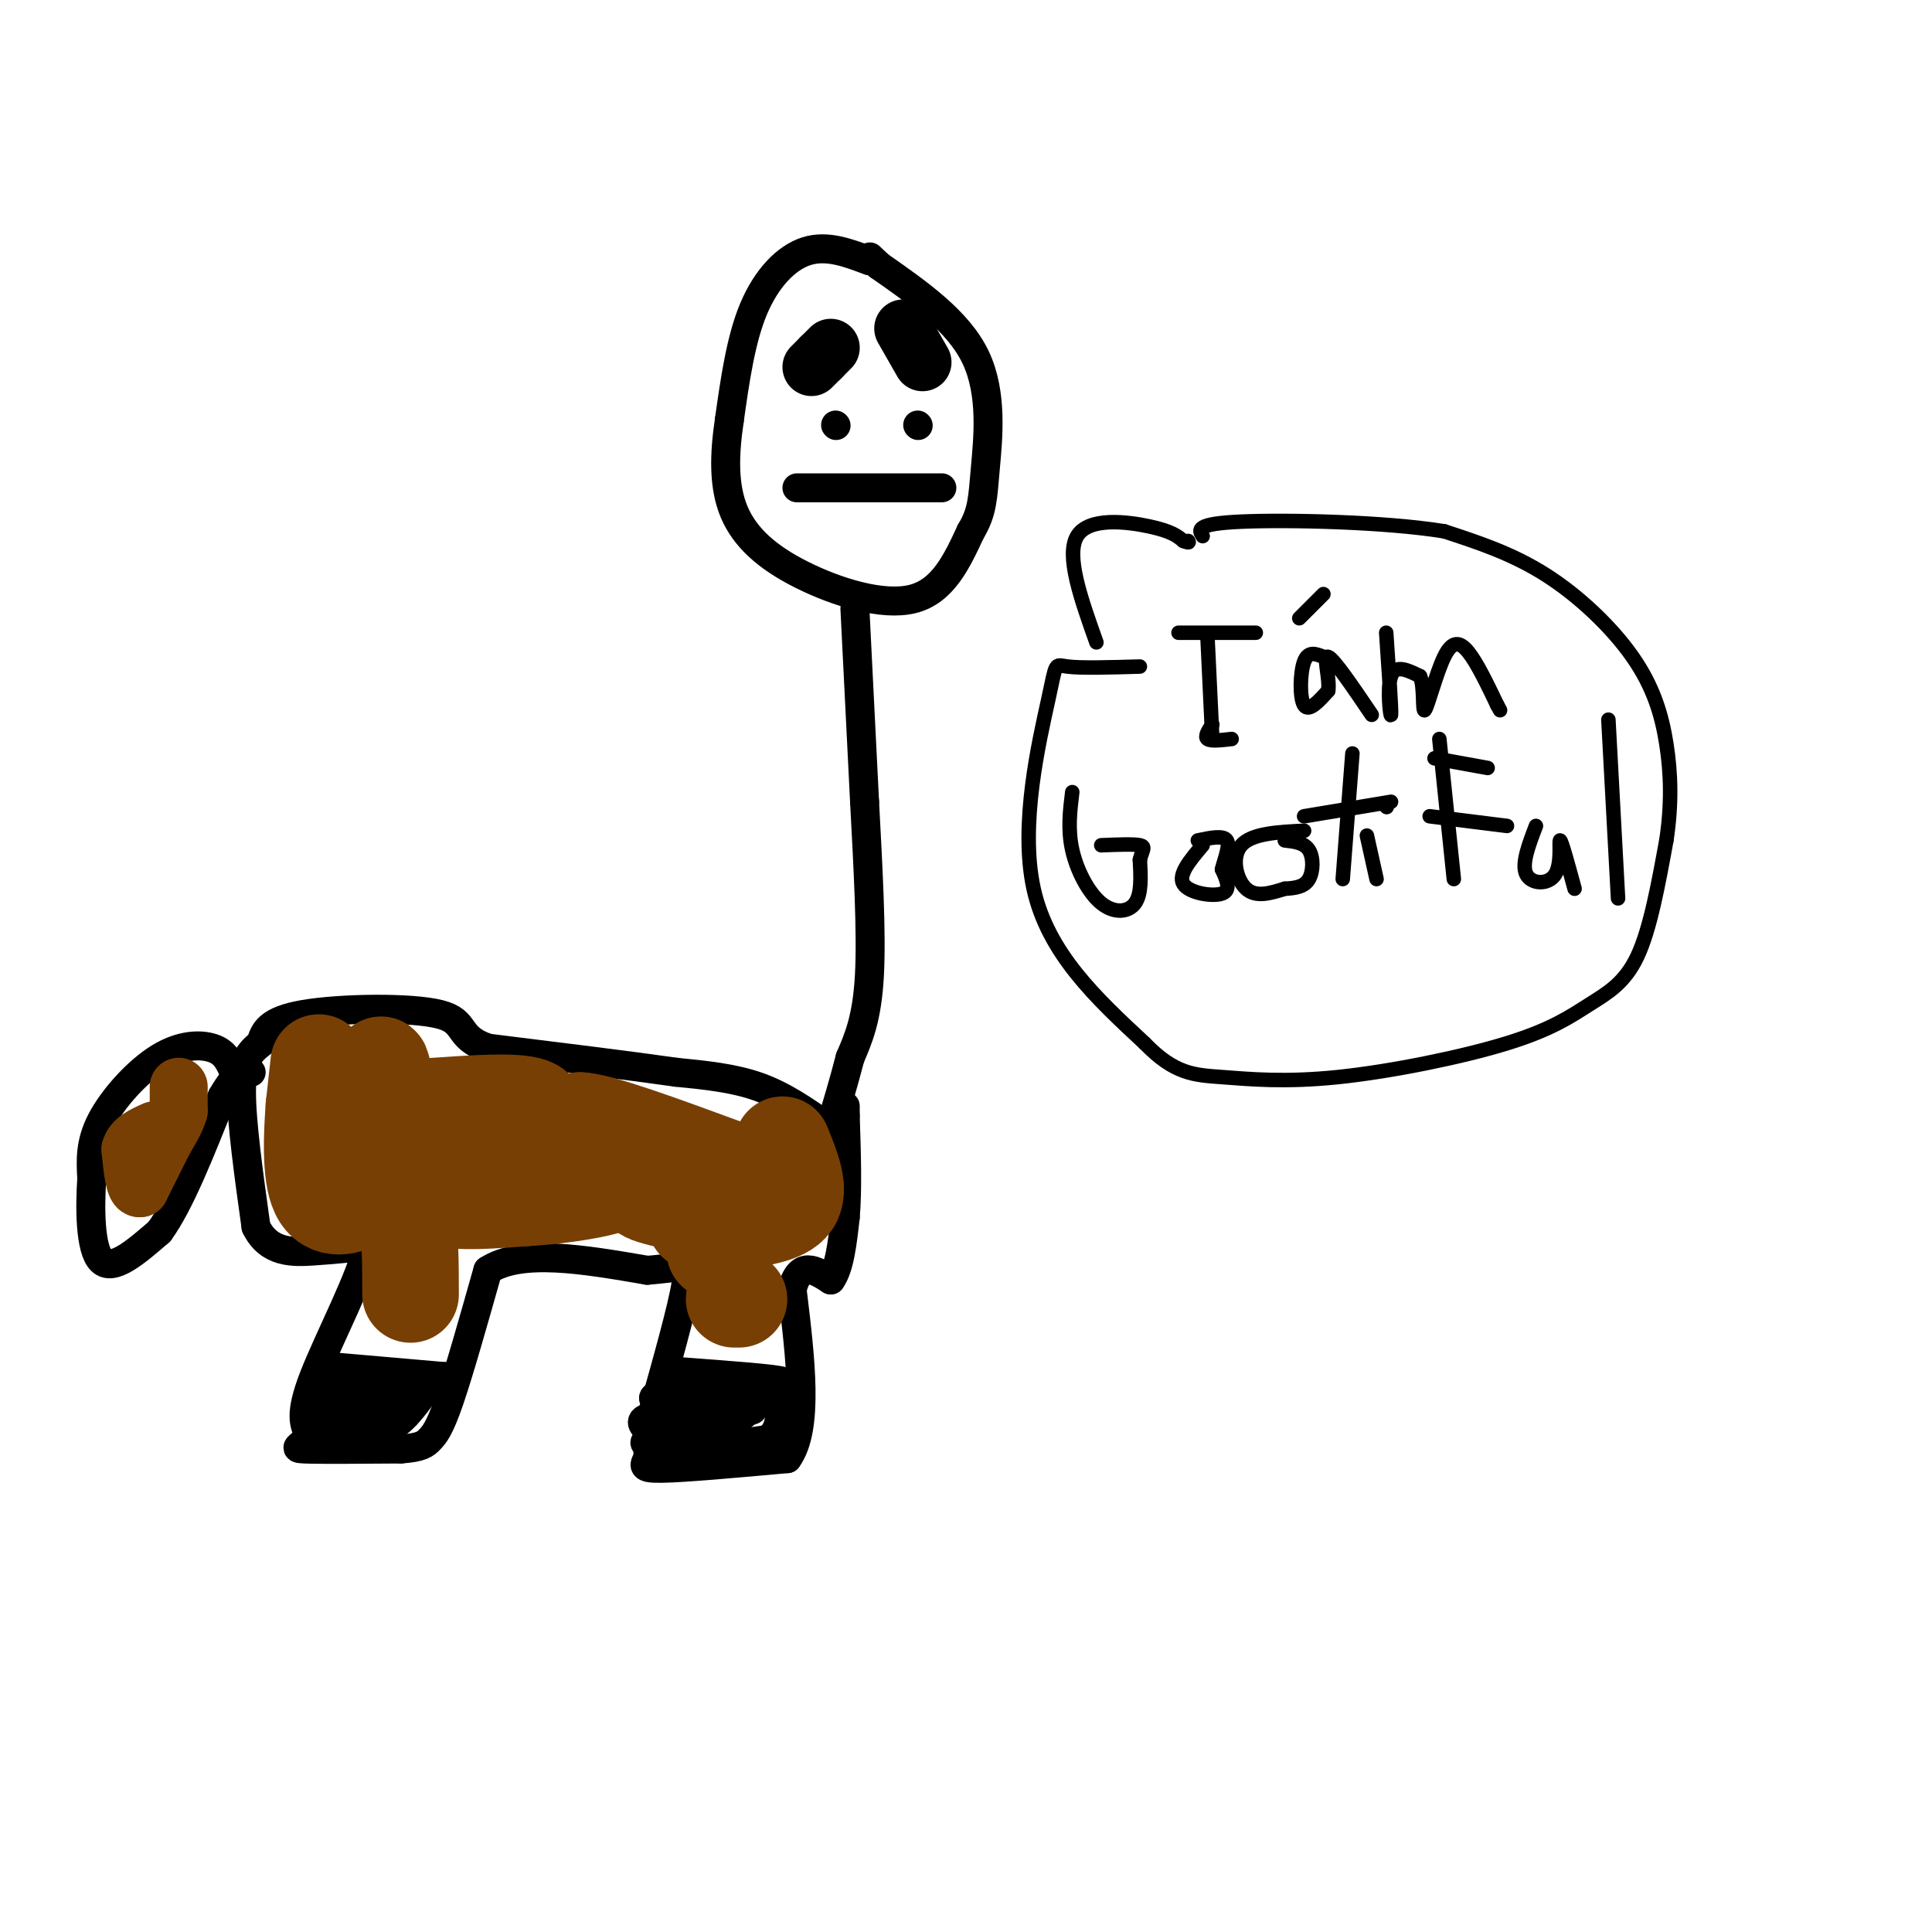<svg viewBox='0 0 400 400' version='1.1' xmlns='http://www.w3.org/2000/svg' xmlns:xlink='http://www.w3.org/1999/xlink'><g fill='none' stroke='#000000' stroke-width='6' stroke-linecap='round' stroke-linejoin='round'><path d='M180,54c-4.378,-1.667 -8.756,-3.333 -13,-2c-4.244,1.333 -8.356,5.667 -11,12c-2.644,6.333 -3.822,14.667 -5,23'/><path d='M151,87c-1.067,7.198 -1.234,13.692 1,19c2.234,5.308 6.871,9.429 14,13c7.129,3.571 16.751,6.592 23,5c6.249,-1.592 9.124,-7.796 12,-14'/><path d='M201,110c2.417,-3.964 2.458,-6.875 3,-13c0.542,-6.125 1.583,-15.464 -2,-23c-3.583,-7.536 -11.792,-13.268 -20,-19'/><path d='M182,55c-3.333,-3.167 -1.667,-1.583 0,0'/><path d='M177,126c0.000,0.000 2.000,40.000 2,40'/><path d='M179,166c0.711,13.467 1.489,27.133 1,36c-0.489,8.867 -2.244,12.933 -4,17'/><path d='M176,219c-1.333,5.167 -2.667,9.583 -4,14'/><path d='M171,233c-4.417,-3.083 -8.833,-6.167 -14,-8c-5.167,-1.833 -11.083,-2.417 -17,-3'/><path d='M140,222c-9.333,-1.333 -24.167,-3.167 -39,-5'/><path d='M101,217c-6.738,-2.286 -4.083,-5.500 -10,-7c-5.917,-1.500 -20.405,-1.286 -28,0c-7.595,1.286 -8.298,3.643 -9,6'/><path d='M54,216c-2.422,1.911 -3.978,3.689 -4,10c-0.022,6.311 1.489,17.156 3,28'/><path d='M53,254c2.644,5.511 7.756,5.289 12,5c4.244,-0.289 7.622,-0.644 11,-1'/><path d='M76,258c-0.689,5.311 -7.911,19.089 -11,27c-3.089,7.911 -2.044,9.956 -1,12'/><path d='M64,297c-1.267,2.533 -3.933,2.867 -1,3c2.933,0.133 11.467,0.067 20,0'/><path d='M83,300c4.310,-0.298 5.083,-1.042 6,-2c0.917,-0.958 1.976,-2.131 4,-8c2.024,-5.869 5.012,-16.435 8,-27'/><path d='M101,263c6.833,-4.500 19.917,-2.250 33,0'/><path d='M134,263c7.222,-0.533 8.778,-1.867 8,3c-0.778,4.867 -3.889,15.933 -7,27'/><path d='M135,293c-1.179,6.071 -0.625,7.750 -1,9c-0.375,1.250 -1.679,2.071 3,2c4.679,-0.071 15.339,-1.036 26,-2'/><path d='M163,302c4.500,-6.167 2.750,-20.583 1,-35'/><path d='M164,267c1.500,-6.167 4.750,-4.083 8,-2'/><path d='M172,265c1.833,-2.500 2.417,-7.750 3,-13'/><path d='M175,252c0.500,-5.667 0.250,-13.333 0,-21'/><path d='M175,231c0.000,-3.500 0.000,-1.750 0,0'/><path d='M48,221c-0.792,-1.601 -1.583,-3.202 -4,-4c-2.417,-0.798 -6.458,-0.792 -11,2c-4.542,2.792 -9.583,8.369 -12,13c-2.417,4.631 -2.208,8.315 -2,12'/><path d='M19,244c-0.400,5.911 -0.400,14.689 2,17c2.400,2.311 7.200,-1.844 12,-6'/><path d='M33,255c4.167,-5.667 8.583,-16.833 13,-28'/><path d='M46,227c3.167,-5.500 4.583,-5.250 6,-5'/><path d='M69,283c0.000,0.000 23.000,2.000 23,2'/><path d='M92,285c-2.422,0.667 -19.978,1.333 -25,2c-5.022,0.667 2.489,1.333 10,2'/><path d='M77,289c4.089,0.311 9.311,0.089 9,0c-0.311,-0.089 -6.156,-0.044 -12,0'/><path d='M74,289c-4.400,0.356 -9.400,1.244 -9,2c0.400,0.756 6.200,1.378 12,2'/><path d='M77,293c3.689,0.311 6.911,0.089 7,0c0.089,-0.089 -2.956,-0.044 -6,0'/><path d='M78,293c-3.119,-0.179 -7.917,-0.625 -10,0c-2.083,0.625 -1.452,2.321 1,3c2.452,0.679 6.726,0.339 11,0'/><path d='M80,296c3.167,-1.333 5.583,-4.667 8,-8'/><path d='M141,284c10.083,0.750 20.167,1.500 21,2c0.833,0.500 -7.583,0.750 -16,1'/><path d='M146,287c-5.988,0.690 -12.958,1.917 -10,3c2.958,1.083 15.845,2.024 19,2c3.155,-0.024 -3.423,-1.012 -10,-2'/><path d='M145,290c-4.364,0.360 -10.273,2.262 -7,3c3.273,0.738 15.727,0.314 16,0c0.273,-0.314 -11.636,-0.518 -17,0c-5.364,0.518 -4.182,1.759 -3,3'/><path d='M134,296c3.801,0.668 14.802,0.839 15,1c0.198,0.161 -10.408,0.313 -14,1c-3.592,0.687 -0.169,1.911 5,2c5.169,0.089 12.085,-0.955 19,-2'/><path d='M159,298c3.444,-2.444 2.556,-7.556 1,-9c-1.556,-1.444 -3.778,0.778 -6,3'/><path d='M165,101c0.000,0.000 30.000,0.000 30,0'/><path d='M173,88c0.000,0.000 0.100,0.100 0.1,0.1'/><path d='M190,88c0.000,0.000 0.100,0.100 0.1,0.1'/></g>
<g fill='none' stroke='#783f04' stroke-width='20' stroke-linecap='round' stroke-linejoin='round'><path d='M66,220c0.000,0.000 -1.000,9.000 -1,9'/><path d='M65,229c-0.394,5.306 -0.879,14.072 1,18c1.879,3.928 6.121,3.019 9,1c2.879,-2.019 4.394,-5.148 5,-9c0.606,-3.852 0.303,-8.426 0,-13'/><path d='M80,226c-0.444,-4.067 -1.556,-7.733 -1,-4c0.556,3.733 2.778,14.867 5,26'/><path d='M84,248c1.000,7.667 1.000,13.833 1,20'/><path d='M90,229c8.500,-0.583 17.000,-1.167 20,0c3.000,1.167 0.500,4.083 -2,7'/><path d='M108,236c-2.869,2.083 -9.042,3.792 -13,6c-3.958,2.208 -5.702,4.917 -3,6c2.702,1.083 9.851,0.542 17,0'/><path d='M109,248c5.690,-0.333 11.417,-1.167 15,-2c3.583,-0.833 5.024,-1.667 4,-4c-1.024,-2.333 -4.512,-6.167 -8,-10'/><path d='M120,232c3.833,0.000 17.417,5.000 31,10'/><path d='M151,242c0.511,2.267 -13.711,2.933 -17,4c-3.289,1.067 4.356,2.533 12,4'/><path d='M146,250c2.333,2.167 2.167,5.583 2,9'/><path d='M152,269c0.000,0.000 1.000,0.000 1,0'/><path d='M162,237c1.917,4.667 3.833,9.333 2,12c-1.833,2.667 -7.417,3.333 -13,4'/><path d='M151,253c-3.333,0.667 -5.167,0.333 -7,0'/></g>
<g fill='none' stroke='#783f04' stroke-width='12' stroke-linecap='round' stroke-linejoin='round'><path d='M37,225c0.000,0.000 0.000,5.000 0,5'/><path d='M37,230c-0.500,1.833 -1.750,3.917 -3,6'/><path d='M34,236c-1.333,2.667 -3.167,6.333 -5,10'/><path d='M29,246c-1.167,0.333 -1.583,-3.833 -2,-8'/><path d='M27,238c0.500,-2.000 2.750,-3.000 5,-4'/></g>
<g fill='none' stroke='#000000' stroke-width='12' stroke-linecap='round' stroke-linejoin='round'><path d='M168,76c0.000,0.000 2.000,-2.000 2,-2'/><path d='M170,74c0.667,-0.667 1.333,-1.333 2,-2'/><path d='M187,68c0.000,0.000 4.000,7.000 4,7'/></g>
<g fill='none' stroke='#000000' stroke-width='3' stroke-linecap='round' stroke-linejoin='round'><path d='M227,133c-3.200,-9.000 -6.400,-18.000 -4,-22c2.400,-4.000 10.400,-3.000 15,-2c4.600,1.000 5.800,2.000 7,3'/><path d='M245,112c1.333,0.500 1.167,0.250 1,0'/><path d='M236,138c-6.113,0.179 -12.226,0.357 -15,0c-2.774,-0.357 -2.208,-1.250 -4,7c-1.792,8.250 -5.940,25.643 -3,39c2.940,13.357 12.970,22.679 23,32'/><path d='M237,216c6.231,6.451 10.308,6.578 16,7c5.692,0.422 13.000,1.138 24,0c11.000,-1.138 25.691,-4.130 35,-7c9.309,-2.870 13.237,-5.619 17,-8c3.763,-2.381 7.361,-4.395 10,-10c2.639,-5.605 4.320,-14.803 6,-24'/><path d='M345,174c1.132,-7.394 0.963,-13.879 0,-20c-0.963,-6.121 -2.721,-11.879 -7,-18c-4.279,-6.121 -11.080,-12.606 -18,-17c-6.920,-4.394 -13.960,-6.697 -21,-9'/><path d='M299,110c-12.244,-1.978 -32.356,-2.422 -42,-2c-9.644,0.422 -8.822,1.711 -8,3'/><path d='M250,132c0.000,0.000 1.000,21.000 1,21'/><path d='M244,131c0.000,0.000 16.000,0.000 16,0'/><path d='M251,150c-0.833,1.250 -1.667,2.500 -1,3c0.667,0.500 2.833,0.250 5,0'/><path d='M274,123c0.000,0.000 -5.000,5.000 -5,5'/><path d='M274,136c-1.578,-0.644 -3.156,-1.289 -4,1c-0.844,2.289 -0.956,7.511 0,9c0.956,1.489 2.978,-0.756 5,-3'/><path d='M275,143c0.378,-2.556 -1.178,-7.444 0,-7c1.178,0.444 5.089,6.222 9,12'/><path d='M287,131c0.556,8.067 1.111,16.133 1,17c-0.111,0.867 -0.889,-5.467 0,-8c0.889,-2.533 3.444,-1.267 6,0'/><path d='M294,140c0.973,2.201 0.405,7.703 1,7c0.595,-0.703 2.352,-7.612 4,-11c1.648,-3.388 3.185,-3.254 5,-1c1.815,2.254 3.907,6.627 6,11'/><path d='M310,146c1.000,1.833 0.500,0.917 0,0'/><path d='M222,164c-0.476,3.881 -0.952,7.762 0,12c0.952,4.238 3.333,8.833 6,11c2.667,2.167 5.619,1.905 7,0c1.381,-1.905 1.190,-5.452 1,-9'/><path d='M236,178c0.511,-2.067 1.289,-2.733 0,-3c-1.289,-0.267 -4.644,-0.133 -8,0'/><path d='M249,175c-2.578,3.044 -5.156,6.089 -4,8c1.156,1.911 6.044,2.689 8,2c1.956,-0.689 0.978,-2.844 0,-5'/><path d='M253,180c0.489,-2.111 1.711,-4.889 1,-6c-0.711,-1.111 -3.356,-0.556 -6,0'/><path d='M270,172c-5.422,0.267 -10.844,0.533 -13,3c-2.156,2.467 -1.044,7.133 1,9c2.044,1.867 5.022,0.933 8,0'/><path d='M266,184c2.310,-0.119 4.083,-0.417 5,-2c0.917,-1.583 0.976,-4.452 0,-6c-0.976,-1.548 -2.988,-1.774 -5,-2'/><path d='M280,156c0.000,0.000 -2.000,26.000 -2,26'/><path d='M270,169c0.000,0.000 18.000,-3.000 18,-3'/><path d='M283,173c0.000,0.000 2.000,9.000 2,9'/><path d='M287,167c0.000,0.000 0.100,0.100 0.1,0.1'/><path d='M298,153c0.000,0.000 3.000,29.000 3,29'/><path d='M297,157c0.000,0.000 11.000,2.000 11,2'/><path d='M296,169c0.000,0.000 16.000,2.000 16,2'/><path d='M318,171c-1.512,3.958 -3.024,7.917 -2,10c1.024,2.083 4.583,2.292 6,0c1.417,-2.292 0.690,-7.083 1,-7c0.310,0.083 1.655,5.042 3,10'/><path d='M333,149c0.000,0.000 2.000,37.000 2,37'/></g>
</svg>